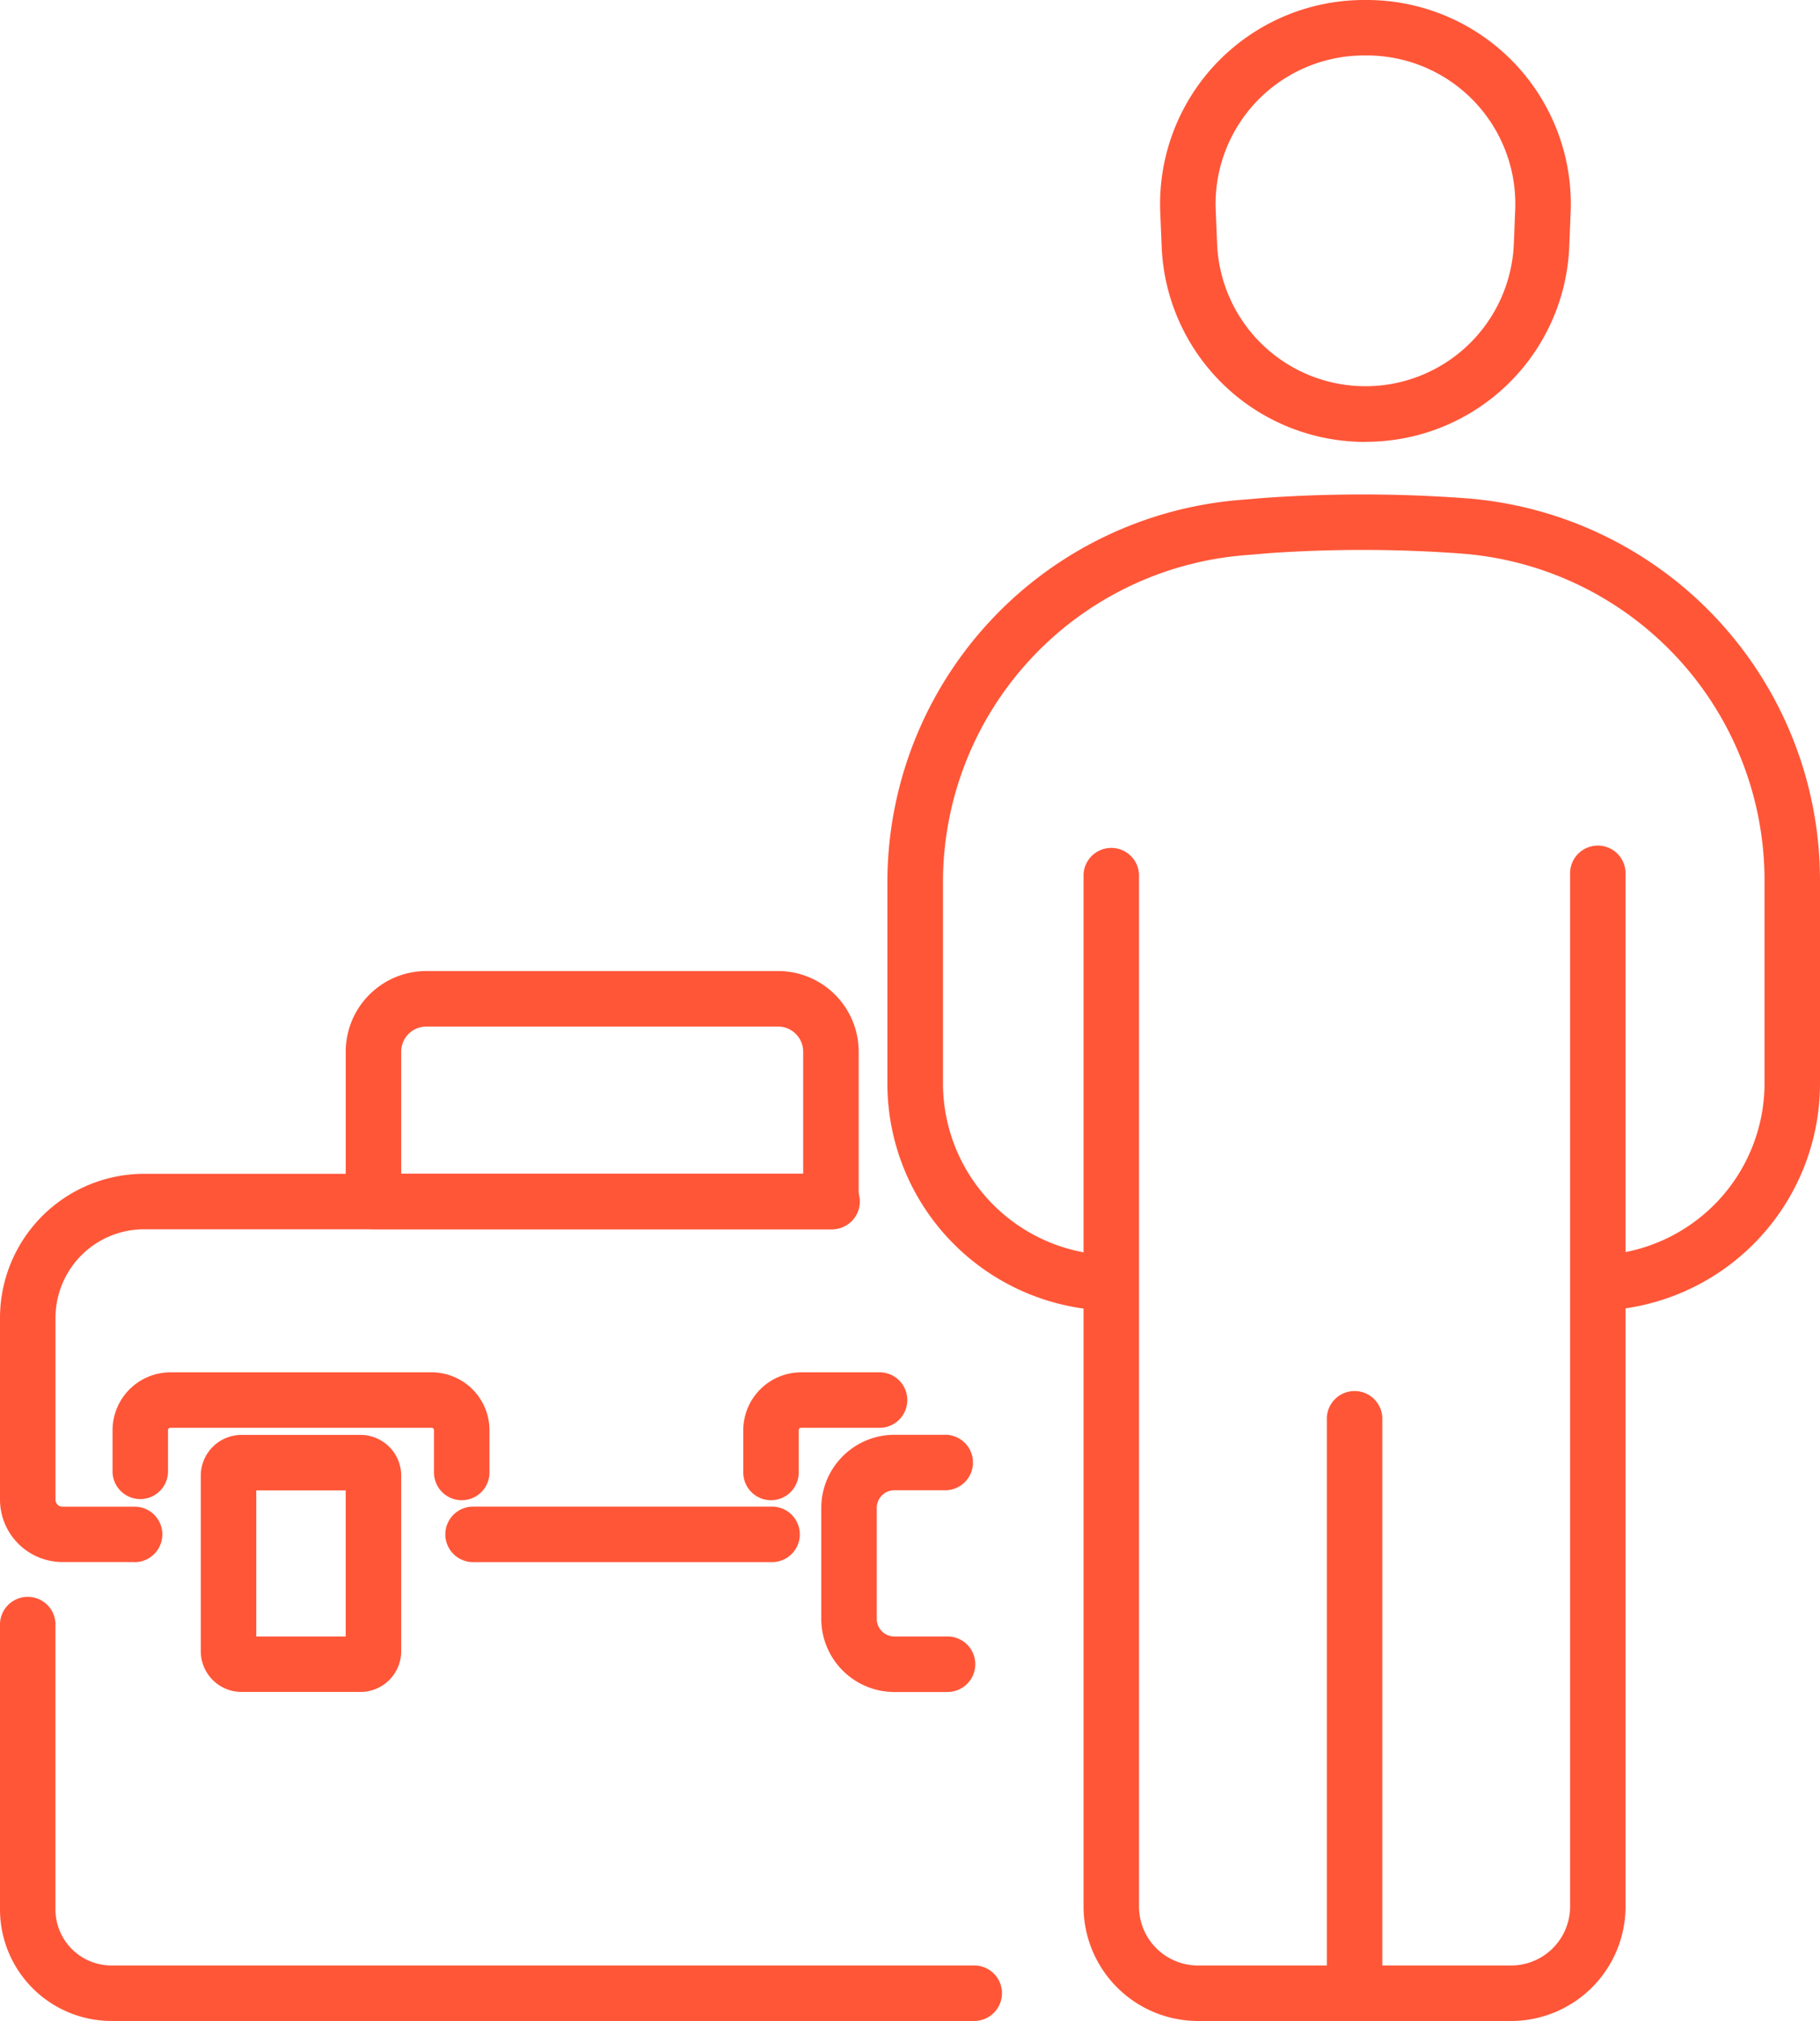 <svg xmlns="http://www.w3.org/2000/svg" xmlns:xlink="http://www.w3.org/1999/xlink" width="75.479" height="83.812" viewBox="0 0 75.479 83.812"><defs><clipPath id="a"><rect width="75.479" height="83.812" fill="#ff5638"/></clipPath></defs><g clip-path="url(#a)"><path d="M175.751,18.326a8.439,8.439,0,0,1-8.452-8.11l-.058-1.407A8.46,8.46,0,0,1,175.693,0h.116a8.459,8.459,0,0,1,8.452,8.8l-.057,1.407a8.438,8.438,0,0,1-8.452,8.115M175.693,2.3a6.158,6.158,0,0,0-6.152,6.412l.058,1.407a6.158,6.158,0,0,0,12.305,0l.057-1.408A6.158,6.158,0,0,0,175.808,2.3Z" transform="translate(-119.123)" fill="#ff5638"/><path d="M157.411,105.126a1.151,1.151,0,0,1-.034-2.3,7.136,7.136,0,0,0,6.945-7.178V87.261a13.593,13.593,0,0,0-12.558-13.532,55.945,55.945,0,0,0-8-.017l-.872.074a13.608,13.608,0,0,0-12.641,13.528v8.333a7.134,7.134,0,0,0,7,7.178,1.151,1.151,0,0,1-.054,2.3,9.422,9.422,0,0,1-9.251-9.479V87.314A15.912,15.912,0,0,1,142.72,71.492l.873-.074a58.284,58.284,0,0,1,8.347.017,15.894,15.894,0,0,1,14.683,15.826v8.386a9.426,9.426,0,0,1-9.177,9.478h-.035" transform="translate(-91.144 -50.771)" fill="#ff5638"/><path d="M173.937,170.77H160.948a4.751,4.751,0,0,1-4.746-4.746v-42.8a1.151,1.151,0,0,1,2.3,0v42.8a2.447,2.447,0,0,0,2.444,2.444h12.989a2.447,2.447,0,0,0,2.445-2.444v-42.8a1.151,1.151,0,1,1,2.3,0v42.8a4.751,4.751,0,0,1-4.746,4.746" transform="translate(-111.265 -86.958)" fill="#ff5638"/><path d="M192.426,226.766a1.151,1.151,0,0,1-1.151-1.151V201.841a1.151,1.151,0,1,1,2.3,0v23.775a1.151,1.151,0,0,1-1.151,1.151" transform="translate(-136.248 -142.955)" fill="#ff5638"/><path d="M40.451,247.662H4.624A4.629,4.629,0,0,1,0,243.039V231.176a1.151,1.151,0,0,1,2.3,0v11.863a2.325,2.325,0,0,0,2.322,2.322H40.451a1.151,1.151,0,0,1,0,2.3" transform="translate(0 -163.851)" fill="#ff5638"/><path d="M5.534,185.3H2.591A2.594,2.594,0,0,1,0,182.712v-7.544A5.979,5.979,0,0,1,5.972,169.2H34.46a1.151,1.151,0,1,1,0,2.3H5.972a3.674,3.674,0,0,0-3.67,3.671v7.544a.29.29,0,0,0,.289.289H5.534a1.151,1.151,0,1,1,0,2.3" transform="translate(0 -120.521)" fill="#ff5638"/><path d="M35.568,217.507H30.636a1.692,1.692,0,0,1-1.69-1.69v-7.28a1.692,1.692,0,0,1,1.69-1.69h4.932a1.692,1.692,0,0,1,1.69,1.69v7.28a1.692,1.692,0,0,1-1.69,1.69m-4.321-2.3h3.709v-6.057H31.247Z" transform="translate(-20.619 -147.341)" fill="#ff5638"/><path d="M123.584,217.5H121.43a3.037,3.037,0,0,1-3.034-3.034v-4.6a3.038,3.038,0,0,1,3.034-3.034h2.154a1.151,1.151,0,0,1,0,2.3H121.43a.734.734,0,0,0-.733.733v4.6a.733.733,0,0,0,.733.732h2.154a1.151,1.151,0,1,1,0,2.3" transform="translate(-84.336 -147.331)" fill="#ff5638"/><path d="M30.7,203.121a1.151,1.151,0,0,1-1.151-1.151v-1.753a.1.1,0,0,0-.1-.1H18.618a.1.1,0,0,0-.1.1v1.753a1.151,1.151,0,0,1-2.3,0v-1.753a2.406,2.406,0,0,1,2.4-2.4H29.45a2.406,2.406,0,0,1,2.4,2.4v1.753a1.151,1.151,0,0,1-1.151,1.151" transform="translate(-11.55 -140.906)" fill="#ff5638"/><path d="M108.3,203.121a1.151,1.151,0,0,1-1.151-1.151v-1.753a2.406,2.406,0,0,1,2.4-2.4h3.3a1.151,1.151,0,0,1,0,2.3h-3.3a.1.1,0,0,0-.1.1v1.753a1.151,1.151,0,0,1-1.151,1.151" transform="translate(-76.324 -140.906)" fill="#ff5638"/><path d="M77.589,219.486h-12.4a1.151,1.151,0,0,1,0-2.3h12.4a1.151,1.151,0,1,1,0,2.3" transform="translate(-45.618 -154.705)" fill="#ff5638"/><path d="M69.962,150.684H50.991a1.151,1.151,0,0,1-1.151-1.151v-6.214a3.346,3.346,0,0,1,3.342-3.342H67.771a3.346,3.346,0,0,1,3.342,3.342v6.214a1.151,1.151,0,0,1-1.151,1.151m-17.821-2.3h16.67v-5.063a1.042,1.042,0,0,0-1.041-1.041H53.182a1.042,1.042,0,0,0-1.041,1.041Z" transform="translate(-35.502 -99.708)" fill="#ff5638"/></g></svg>